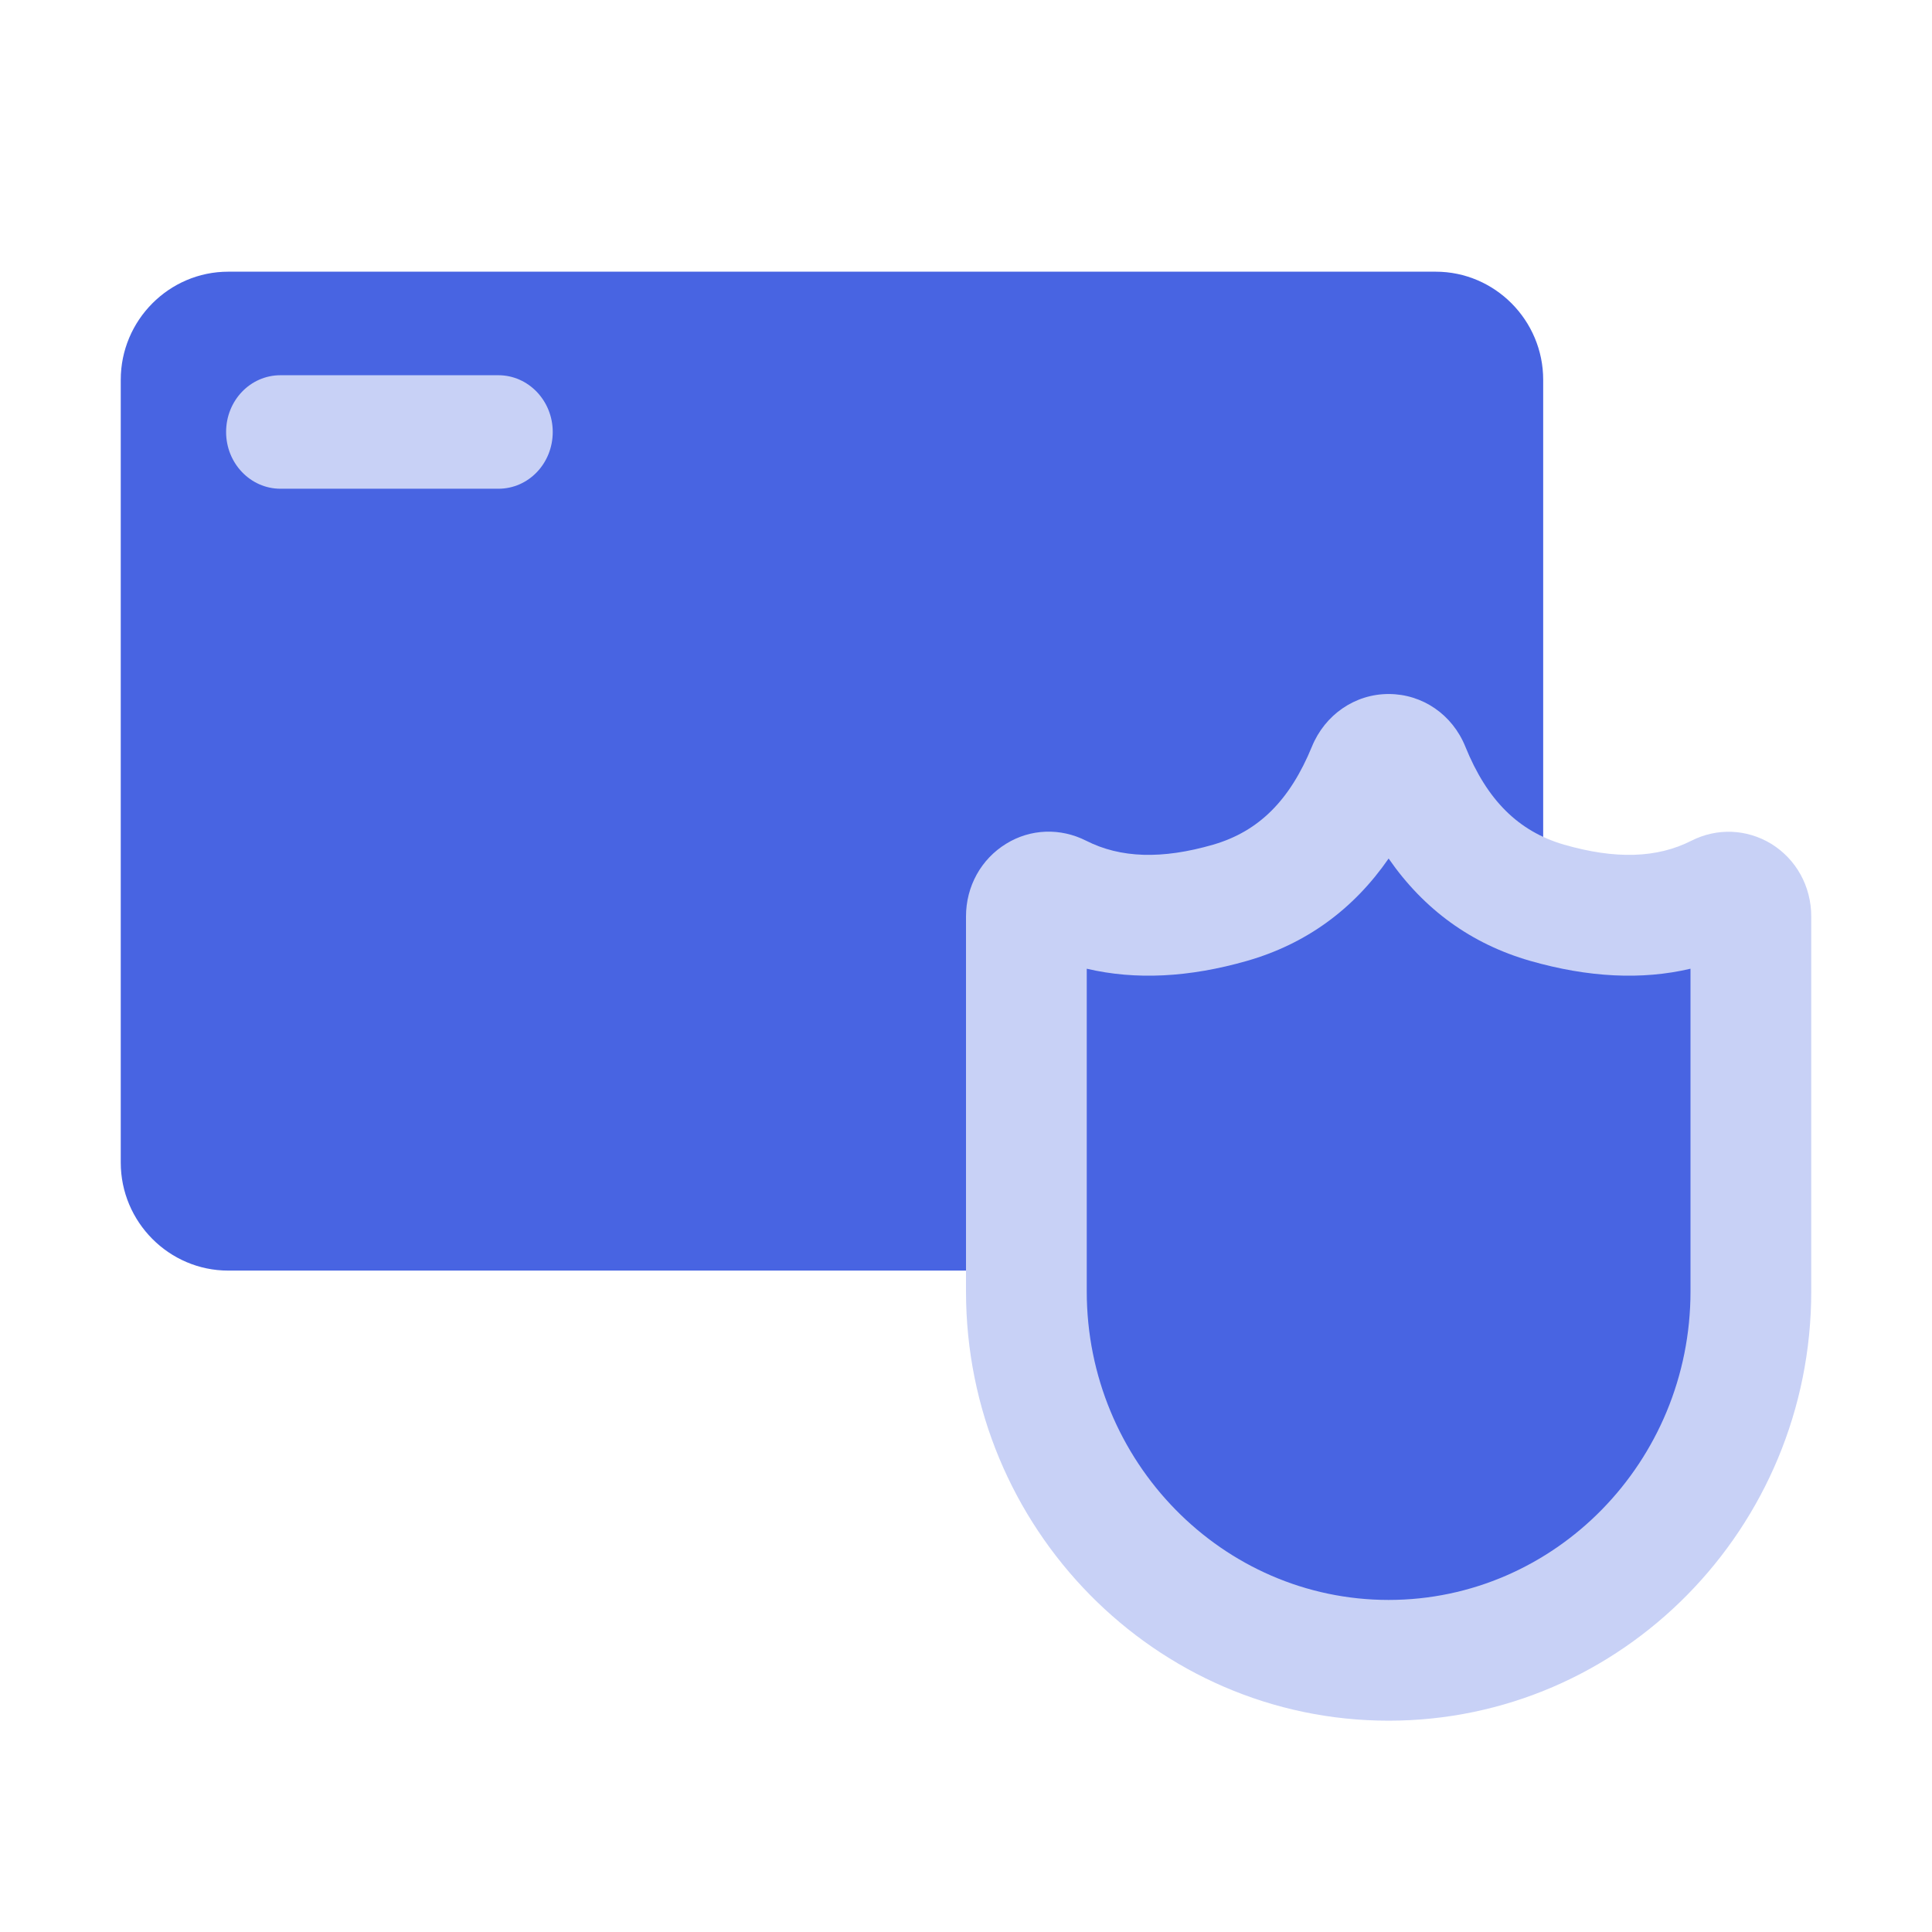 <?xml version="1.0" encoding="UTF-8"?><svg id="Ebene_5" xmlns="http://www.w3.org/2000/svg" viewBox="0 0 64 64"><defs><style>.cls-1{fill:#c8d1f6;}.cls-2{fill:#4864e2;}</style></defs><path class="cls-2" d="m51.12,12.58v25.93c0,1.97-1.6,3.58-3.56,3.58H7.56c-1.96,0-3.56-1.61-3.56-3.58V12.58c0-1.97,1.6-3.58,3.56-3.58h40c1.96,0,3.56,1.61,3.56,3.58Z"/><path class="cls-1" d="m16.51,16.19h-7.22c-.99,0-1.8-.84-1.8-1.88s.8-1.88,1.8-1.88h7.22c.99,0,1.8.84,1.8,1.88s-.8,1.88-1.8,1.88"/><path class="cls-2" d="m51.25,29.91c-2.09-.61-3.62-2.08-4.57-4.42-.26-.65-1.1-.65-1.37,0-.95,2.34-2.47,3.81-4.57,4.42-2.19.63-4.08.54-5.68-.27-.5-.25-1.07.13-1.07.73v12.42c0,6.75,5.37,12.22,12,12.22s12-5.47,12-12.22v-12.42c0-.6-.57-.98-1.07-.73-1.6.81-3.49.9-5.68.27Z"/><path class="cls-1" d="m46,57c-7.72,0-14-6.38-14-14.22v-12.42c0-1,.5-1.9,1.33-2.41.81-.5,1.8-.53,2.65-.1,1.14.58,2.52.62,4.21.13,1.51-.44,2.54-1.47,3.27-3.25.43-1.05,1.42-1.74,2.54-1.74s2.11.68,2.54,1.74c.72,1.78,1.76,2.81,3.27,3.25,1.7.49,3.08.45,4.22-.13.85-.43,1.83-.39,2.64.1.83.51,1.33,1.41,1.33,2.41v12.42c0,7.84-6.28,14.22-14,14.22Zm-10-24.91v10.69c0,5.63,4.49,10.22,10,10.22s10-4.58,10-10.22v-10.69c-1.61.38-3.39.29-5.31-.26h0c-1.95-.56-3.52-1.7-4.69-3.39-1.17,1.69-2.74,2.83-4.69,3.39-1.92.55-3.69.64-5.31.26Zm-1.83-.67h0s0,0,0,0Zm23.67,0s0,0,0,0c0,0,0,0,0,0Z"/></svg>